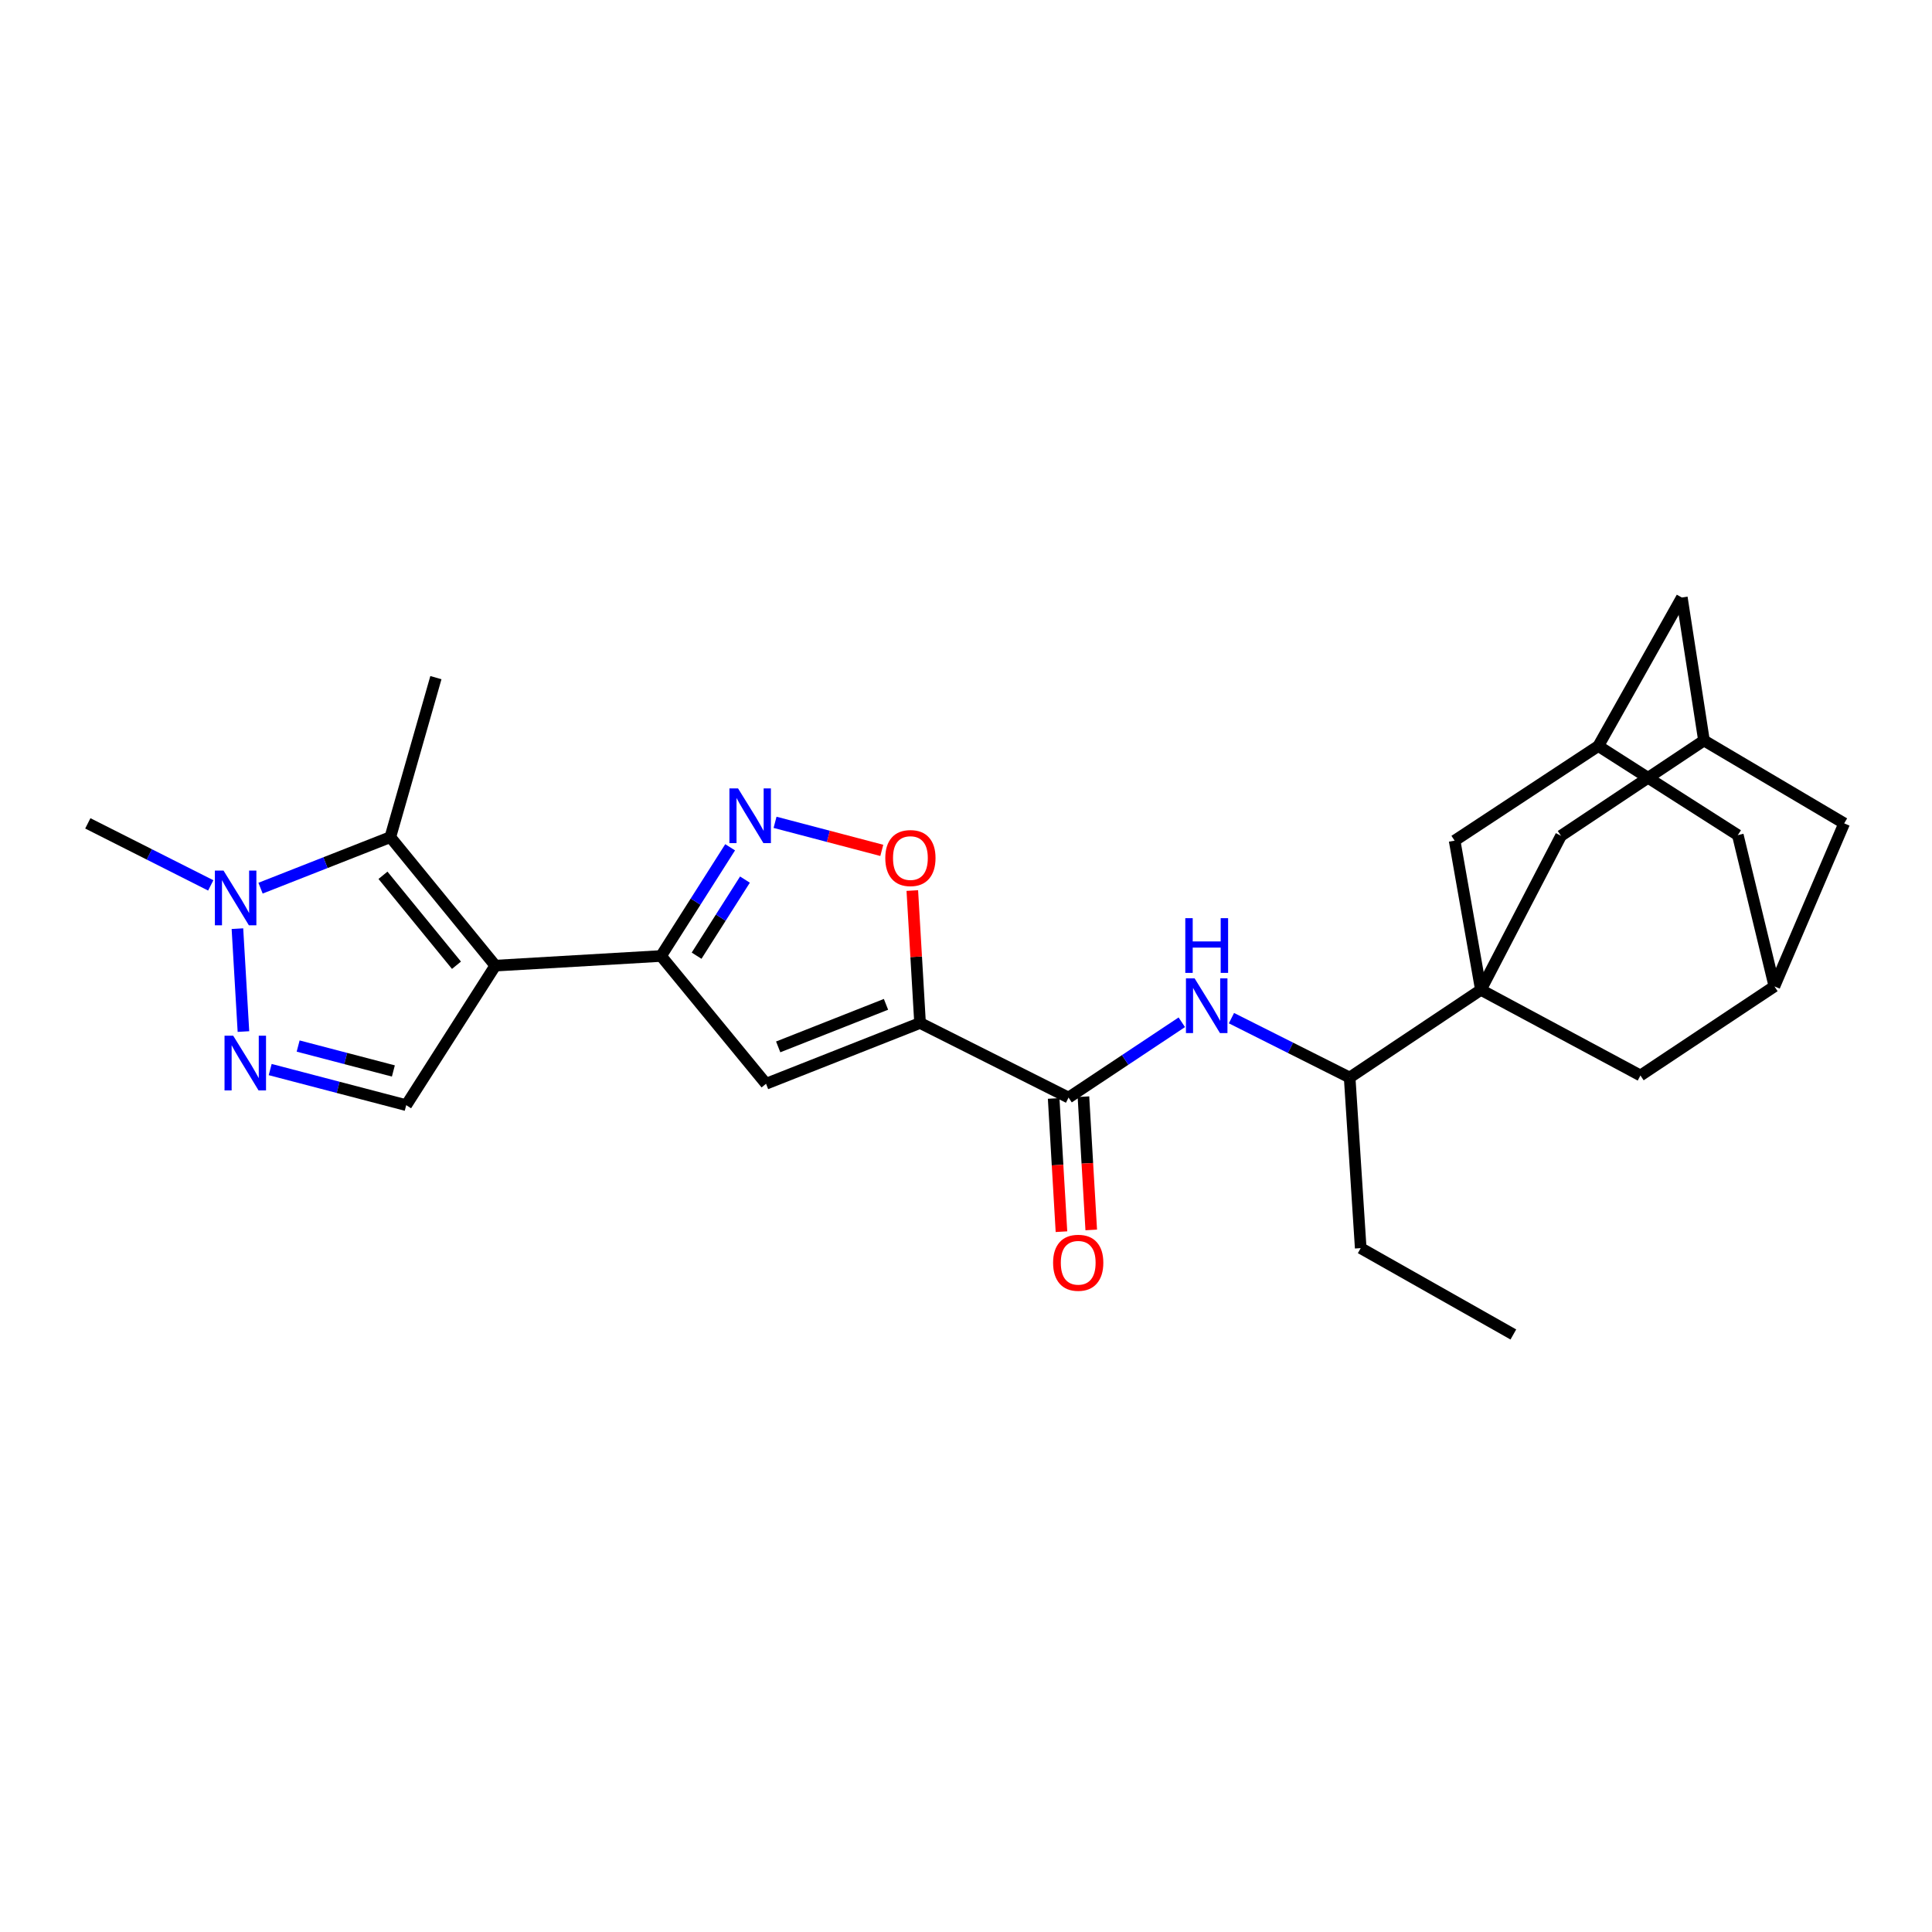 <?xml version='1.0' encoding='iso-8859-1'?>
<svg version='1.1' baseProfile='full'
              xmlns='http://www.w3.org/2000/svg'
                      xmlns:rdkit='http://www.rdkit.org/xml'
                      xmlns:xlink='http://www.w3.org/1999/xlink'
                  xml:space='preserve'
width='1000px' height='1000px' viewBox='0 0 1000 1000'>
<!-- END OF HEADER -->
<rect style='opacity:1.0;fill:#FFFFFF;stroke:none' width='1000' height='1000' x='0' y='0'> </rect>
<path class='bond-1' d='M 256.38,499.811 L 342.162,494.818' style='fill:none;fill-rule:evenodd;stroke:#000000;stroke-width:6px;stroke-linecap:butt;stroke-linejoin:miter;stroke-opacity:1' />
<path class='bond-3' d='M 256.38,499.811 L 202.031,433.306' style='fill:none;fill-rule:evenodd;stroke:#000000;stroke-width:6px;stroke-linecap:butt;stroke-linejoin:miter;stroke-opacity:1' />
<path class='bond-3' d='M 236.27,499.607 L 198.226,453.054' style='fill:none;fill-rule:evenodd;stroke:#000000;stroke-width:6px;stroke-linecap:butt;stroke-linejoin:miter;stroke-opacity:1' />
<path class='bond-9' d='M 256.38,499.811 L 210.259,572.03' style='fill:none;fill-rule:evenodd;stroke:#000000;stroke-width:6px;stroke-linecap:butt;stroke-linejoin:miter;stroke-opacity:1' />
<path class='bond-0' d='M 476.219,529.486 L 396.502,560.954' style='fill:none;fill-rule:evenodd;stroke:#000000;stroke-width:6px;stroke-linecap:butt;stroke-linejoin:miter;stroke-opacity:1' />
<path class='bond-0' d='M 458.591,519.843 L 402.789,541.87' style='fill:none;fill-rule:evenodd;stroke:#000000;stroke-width:6px;stroke-linecap:butt;stroke-linejoin:miter;stroke-opacity:1' />
<path class='bond-8' d='M 476.219,529.486 L 553.079,568.101' style='fill:none;fill-rule:evenodd;stroke:#000000;stroke-width:6px;stroke-linecap:butt;stroke-linejoin:miter;stroke-opacity:1' />
<path class='bond-28' d='M 476.219,529.486 L 474.216,495.217' style='fill:none;fill-rule:evenodd;stroke:#000000;stroke-width:6px;stroke-linecap:butt;stroke-linejoin:miter;stroke-opacity:1' />
<path class='bond-28' d='M 474.216,495.217 L 472.213,460.947' style='fill:none;fill-rule:evenodd;stroke:#FF0000;stroke-width:6px;stroke-linecap:butt;stroke-linejoin:miter;stroke-opacity:1' />
<path class='bond-4' d='M 342.162,494.818 L 396.502,560.954' style='fill:none;fill-rule:evenodd;stroke:#000000;stroke-width:6px;stroke-linecap:butt;stroke-linejoin:miter;stroke-opacity:1' />
<path class='bond-5' d='M 342.162,494.818 L 360.04,466.688' style='fill:none;fill-rule:evenodd;stroke:#000000;stroke-width:6px;stroke-linecap:butt;stroke-linejoin:miter;stroke-opacity:1' />
<path class='bond-5' d='M 360.04,466.688 L 377.918,438.557' style='fill:none;fill-rule:evenodd;stroke:#0000FF;stroke-width:6px;stroke-linecap:butt;stroke-linejoin:miter;stroke-opacity:1' />
<path class='bond-5' d='M 360.558,494.662 L 373.073,474.971' style='fill:none;fill-rule:evenodd;stroke:#000000;stroke-width:6px;stroke-linecap:butt;stroke-linejoin:miter;stroke-opacity:1' />
<path class='bond-5' d='M 373.073,474.971 L 385.587,455.28' style='fill:none;fill-rule:evenodd;stroke:#0000FF;stroke-width:6px;stroke-linecap:butt;stroke-linejoin:miter;stroke-opacity:1' />
<path class='bond-2' d='M 766.509,512.345 L 698.58,557.729' style='fill:none;fill-rule:evenodd;stroke:#000000;stroke-width:6px;stroke-linecap:butt;stroke-linejoin:miter;stroke-opacity:1' />
<path class='bond-13' d='M 766.509,512.345 L 752.911,435.125' style='fill:none;fill-rule:evenodd;stroke:#000000;stroke-width:6px;stroke-linecap:butt;stroke-linejoin:miter;stroke-opacity:1' />
<path class='bond-14' d='M 766.509,512.345 L 807.972,432.611' style='fill:none;fill-rule:evenodd;stroke:#000000;stroke-width:6px;stroke-linecap:butt;stroke-linejoin:miter;stroke-opacity:1' />
<path class='bond-15' d='M 766.509,512.345 L 849.091,556.665' style='fill:none;fill-rule:evenodd;stroke:#000000;stroke-width:6px;stroke-linecap:butt;stroke-linejoin:miter;stroke-opacity:1' />
<path class='bond-7' d='M 202.031,433.306 L 168.442,446.511' style='fill:none;fill-rule:evenodd;stroke:#000000;stroke-width:6px;stroke-linecap:butt;stroke-linejoin:miter;stroke-opacity:1' />
<path class='bond-7' d='M 168.442,446.511 L 134.854,459.715' style='fill:none;fill-rule:evenodd;stroke:#0000FF;stroke-width:6px;stroke-linecap:butt;stroke-linejoin:miter;stroke-opacity:1' />
<path class='bond-23' d='M 202.031,433.306 L 225.624,350.741' style='fill:none;fill-rule:evenodd;stroke:#000000;stroke-width:6px;stroke-linecap:butt;stroke-linejoin:miter;stroke-opacity:1' />
<path class='bond-10' d='M 401.167,425.634 L 428.791,432.894' style='fill:none;fill-rule:evenodd;stroke:#0000FF;stroke-width:6px;stroke-linecap:butt;stroke-linejoin:miter;stroke-opacity:1' />
<path class='bond-10' d='M 428.791,432.894 L 456.415,440.155' style='fill:none;fill-rule:evenodd;stroke:#FF0000;stroke-width:6px;stroke-linecap:butt;stroke-linejoin:miter;stroke-opacity:1' />
<path class='bond-6' d='M 139.849,553.604 L 175.054,562.817' style='fill:none;fill-rule:evenodd;stroke:#0000FF;stroke-width:6px;stroke-linecap:butt;stroke-linejoin:miter;stroke-opacity:1' />
<path class='bond-6' d='M 175.054,562.817 L 210.259,572.03' style='fill:none;fill-rule:evenodd;stroke:#000000;stroke-width:6px;stroke-linecap:butt;stroke-linejoin:miter;stroke-opacity:1' />
<path class='bond-6' d='M 154.319,541.429 L 178.963,547.878' style='fill:none;fill-rule:evenodd;stroke:#0000FF;stroke-width:6px;stroke-linecap:butt;stroke-linejoin:miter;stroke-opacity:1' />
<path class='bond-6' d='M 178.963,547.878 L 203.607,554.327' style='fill:none;fill-rule:evenodd;stroke:#000000;stroke-width:6px;stroke-linecap:butt;stroke-linejoin:miter;stroke-opacity:1' />
<path class='bond-27' d='M 126.003,533.931 L 122.891,480.675' style='fill:none;fill-rule:evenodd;stroke:#0000FF;stroke-width:6px;stroke-linecap:butt;stroke-linejoin:miter;stroke-opacity:1' />
<path class='bond-24' d='M 109.08,458.281 L 77.267,442.225' style='fill:none;fill-rule:evenodd;stroke:#0000FF;stroke-width:6px;stroke-linecap:butt;stroke-linejoin:miter;stroke-opacity:1' />
<path class='bond-24' d='M 77.267,442.225 L 45.455,426.168' style='fill:none;fill-rule:evenodd;stroke:#000000;stroke-width:6px;stroke-linecap:butt;stroke-linejoin:miter;stroke-opacity:1' />
<path class='bond-11' d='M 553.079,568.101 L 582.389,548.612' style='fill:none;fill-rule:evenodd;stroke:#000000;stroke-width:6px;stroke-linecap:butt;stroke-linejoin:miter;stroke-opacity:1' />
<path class='bond-11' d='M 582.389,548.612 L 611.699,529.124' style='fill:none;fill-rule:evenodd;stroke:#0000FF;stroke-width:6px;stroke-linecap:butt;stroke-linejoin:miter;stroke-opacity:1' />
<path class='bond-19' d='M 545.371,568.552 L 547.39,603.033' style='fill:none;fill-rule:evenodd;stroke:#000000;stroke-width:6px;stroke-linecap:butt;stroke-linejoin:miter;stroke-opacity:1' />
<path class='bond-19' d='M 547.39,603.033 L 549.409,637.515' style='fill:none;fill-rule:evenodd;stroke:#FF0000;stroke-width:6px;stroke-linecap:butt;stroke-linejoin:miter;stroke-opacity:1' />
<path class='bond-19' d='M 560.787,567.649 L 562.806,602.131' style='fill:none;fill-rule:evenodd;stroke:#000000;stroke-width:6px;stroke-linecap:butt;stroke-linejoin:miter;stroke-opacity:1' />
<path class='bond-19' d='M 562.806,602.131 L 564.825,636.612' style='fill:none;fill-rule:evenodd;stroke:#FF0000;stroke-width:6px;stroke-linecap:butt;stroke-linejoin:miter;stroke-opacity:1' />
<path class='bond-12' d='M 637.396,526.991 L 667.988,542.36' style='fill:none;fill-rule:evenodd;stroke:#0000FF;stroke-width:6px;stroke-linecap:butt;stroke-linejoin:miter;stroke-opacity:1' />
<path class='bond-12' d='M 667.988,542.36 L 698.58,557.729' style='fill:none;fill-rule:evenodd;stroke:#000000;stroke-width:6px;stroke-linecap:butt;stroke-linejoin:miter;stroke-opacity:1' />
<path class='bond-25' d='M 698.58,557.729 L 704.302,646.033' style='fill:none;fill-rule:evenodd;stroke:#000000;stroke-width:6px;stroke-linecap:butt;stroke-linejoin:miter;stroke-opacity:1' />
<path class='bond-18' d='M 752.911,435.125 L 827.275,386.138' style='fill:none;fill-rule:evenodd;stroke:#000000;stroke-width:6px;stroke-linecap:butt;stroke-linejoin:miter;stroke-opacity:1' />
<path class='bond-17' d='M 807.972,432.611 L 881.975,383.282' style='fill:none;fill-rule:evenodd;stroke:#000000;stroke-width:6px;stroke-linecap:butt;stroke-linejoin:miter;stroke-opacity:1' />
<path class='bond-16' d='M 849.091,556.665 L 918.436,510.544' style='fill:none;fill-rule:evenodd;stroke:#000000;stroke-width:6px;stroke-linecap:butt;stroke-linejoin:miter;stroke-opacity:1' />
<path class='bond-20' d='M 918.436,510.544 L 954.545,426.168' style='fill:none;fill-rule:evenodd;stroke:#000000;stroke-width:6px;stroke-linecap:butt;stroke-linejoin:miter;stroke-opacity:1' />
<path class='bond-29' d='M 918.436,510.544 L 899.493,432.26' style='fill:none;fill-rule:evenodd;stroke:#000000;stroke-width:6px;stroke-linecap:butt;stroke-linejoin:miter;stroke-opacity:1' />
<path class='bond-30' d='M 881.975,383.282 L 870.522,309.278' style='fill:none;fill-rule:evenodd;stroke:#000000;stroke-width:6px;stroke-linecap:butt;stroke-linejoin:miter;stroke-opacity:1' />
<path class='bond-31' d='M 881.975,383.282 L 954.545,426.168' style='fill:none;fill-rule:evenodd;stroke:#000000;stroke-width:6px;stroke-linecap:butt;stroke-linejoin:miter;stroke-opacity:1' />
<path class='bond-21' d='M 827.275,386.138 L 899.493,432.26' style='fill:none;fill-rule:evenodd;stroke:#000000;stroke-width:6px;stroke-linecap:butt;stroke-linejoin:miter;stroke-opacity:1' />
<path class='bond-22' d='M 827.275,386.138 L 870.522,309.278' style='fill:none;fill-rule:evenodd;stroke:#000000;stroke-width:6px;stroke-linecap:butt;stroke-linejoin:miter;stroke-opacity:1' />
<path class='bond-26' d='M 704.302,646.033 L 783.307,690.722' style='fill:none;fill-rule:evenodd;stroke:#000000;stroke-width:6px;stroke-linecap:butt;stroke-linejoin:miter;stroke-opacity:1' />
<path  class='atom-6' d='M 382.023 408.088
L 391.303 423.088
Q 392.223 424.568, 393.703 427.248
Q 395.183 429.928, 395.263 430.088
L 395.263 408.088
L 399.023 408.088
L 399.023 436.408
L 395.143 436.408
L 385.183 420.008
Q 384.023 418.088, 382.783 415.888
Q 381.583 413.688, 381.223 413.008
L 381.223 436.408
L 377.543 436.408
L 377.543 408.088
L 382.023 408.088
' fill='#0000FF'/>
<path  class='atom-7' d='M 120.696 536.071
L 129.976 551.071
Q 130.896 552.551, 132.376 555.231
Q 133.856 557.911, 133.936 558.071
L 133.936 536.071
L 137.696 536.071
L 137.696 564.391
L 133.816 564.391
L 123.856 547.991
Q 122.696 546.071, 121.456 543.871
Q 120.256 541.671, 119.896 540.991
L 119.896 564.391
L 116.216 564.391
L 116.216 536.071
L 120.696 536.071
' fill='#0000FF'/>
<path  class='atom-8' d='M 115.703 450.623
L 124.983 465.623
Q 125.903 467.103, 127.383 469.783
Q 128.863 472.463, 128.943 472.623
L 128.943 450.623
L 132.703 450.623
L 132.703 478.943
L 128.823 478.943
L 118.863 462.543
Q 117.703 460.623, 116.463 458.423
Q 115.263 456.223, 114.903 455.543
L 114.903 478.943
L 111.223 478.943
L 111.223 450.623
L 115.703 450.623
' fill='#0000FF'/>
<path  class='atom-11' d='M 458.226 444.127
Q 458.226 437.327, 461.586 433.527
Q 464.946 429.727, 471.226 429.727
Q 477.506 429.727, 480.866 433.527
Q 484.226 437.327, 484.226 444.127
Q 484.226 451.007, 480.826 454.927
Q 477.426 458.807, 471.226 458.807
Q 464.986 458.807, 461.586 454.927
Q 458.226 451.047, 458.226 444.127
M 471.226 455.607
Q 475.546 455.607, 477.866 452.727
Q 480.226 449.807, 480.226 444.127
Q 480.226 438.567, 477.866 435.767
Q 475.546 432.927, 471.226 432.927
Q 466.906 432.927, 464.546 435.727
Q 462.226 438.527, 462.226 444.127
Q 462.226 449.847, 464.546 452.727
Q 466.906 455.607, 471.226 455.607
' fill='#FF0000'/>
<path  class='atom-12' d='M 618.325 506.395
L 627.605 521.395
Q 628.525 522.875, 630.005 525.555
Q 631.485 528.235, 631.565 528.395
L 631.565 506.395
L 635.325 506.395
L 635.325 534.715
L 631.445 534.715
L 621.485 518.315
Q 620.325 516.395, 619.085 514.195
Q 617.885 511.995, 617.525 511.315
L 617.525 534.715
L 613.845 534.715
L 613.845 506.395
L 618.325 506.395
' fill='#0000FF'/>
<path  class='atom-12' d='M 613.505 475.243
L 617.345 475.243
L 617.345 487.283
L 631.825 487.283
L 631.825 475.243
L 635.665 475.243
L 635.665 503.563
L 631.825 503.563
L 631.825 490.483
L 617.345 490.483
L 617.345 503.563
L 613.505 503.563
L 613.505 475.243
' fill='#0000FF'/>
<path  class='atom-20' d='M 545.08 653.603
Q 545.08 646.803, 548.44 643.003
Q 551.8 639.203, 558.08 639.203
Q 564.36 639.203, 567.72 643.003
Q 571.08 646.803, 571.08 653.603
Q 571.08 660.483, 567.68 664.403
Q 564.28 668.283, 558.08 668.283
Q 551.84 668.283, 548.44 664.403
Q 545.08 660.523, 545.08 653.603
M 558.08 665.083
Q 562.4 665.083, 564.72 662.203
Q 567.08 659.283, 567.08 653.603
Q 567.08 648.043, 564.72 645.243
Q 562.4 642.403, 558.08 642.403
Q 553.76 642.403, 551.4 645.203
Q 549.08 648.003, 549.08 653.603
Q 549.08 659.323, 551.4 662.203
Q 553.76 665.083, 558.08 665.083
' fill='#FF0000'/>
</svg>

